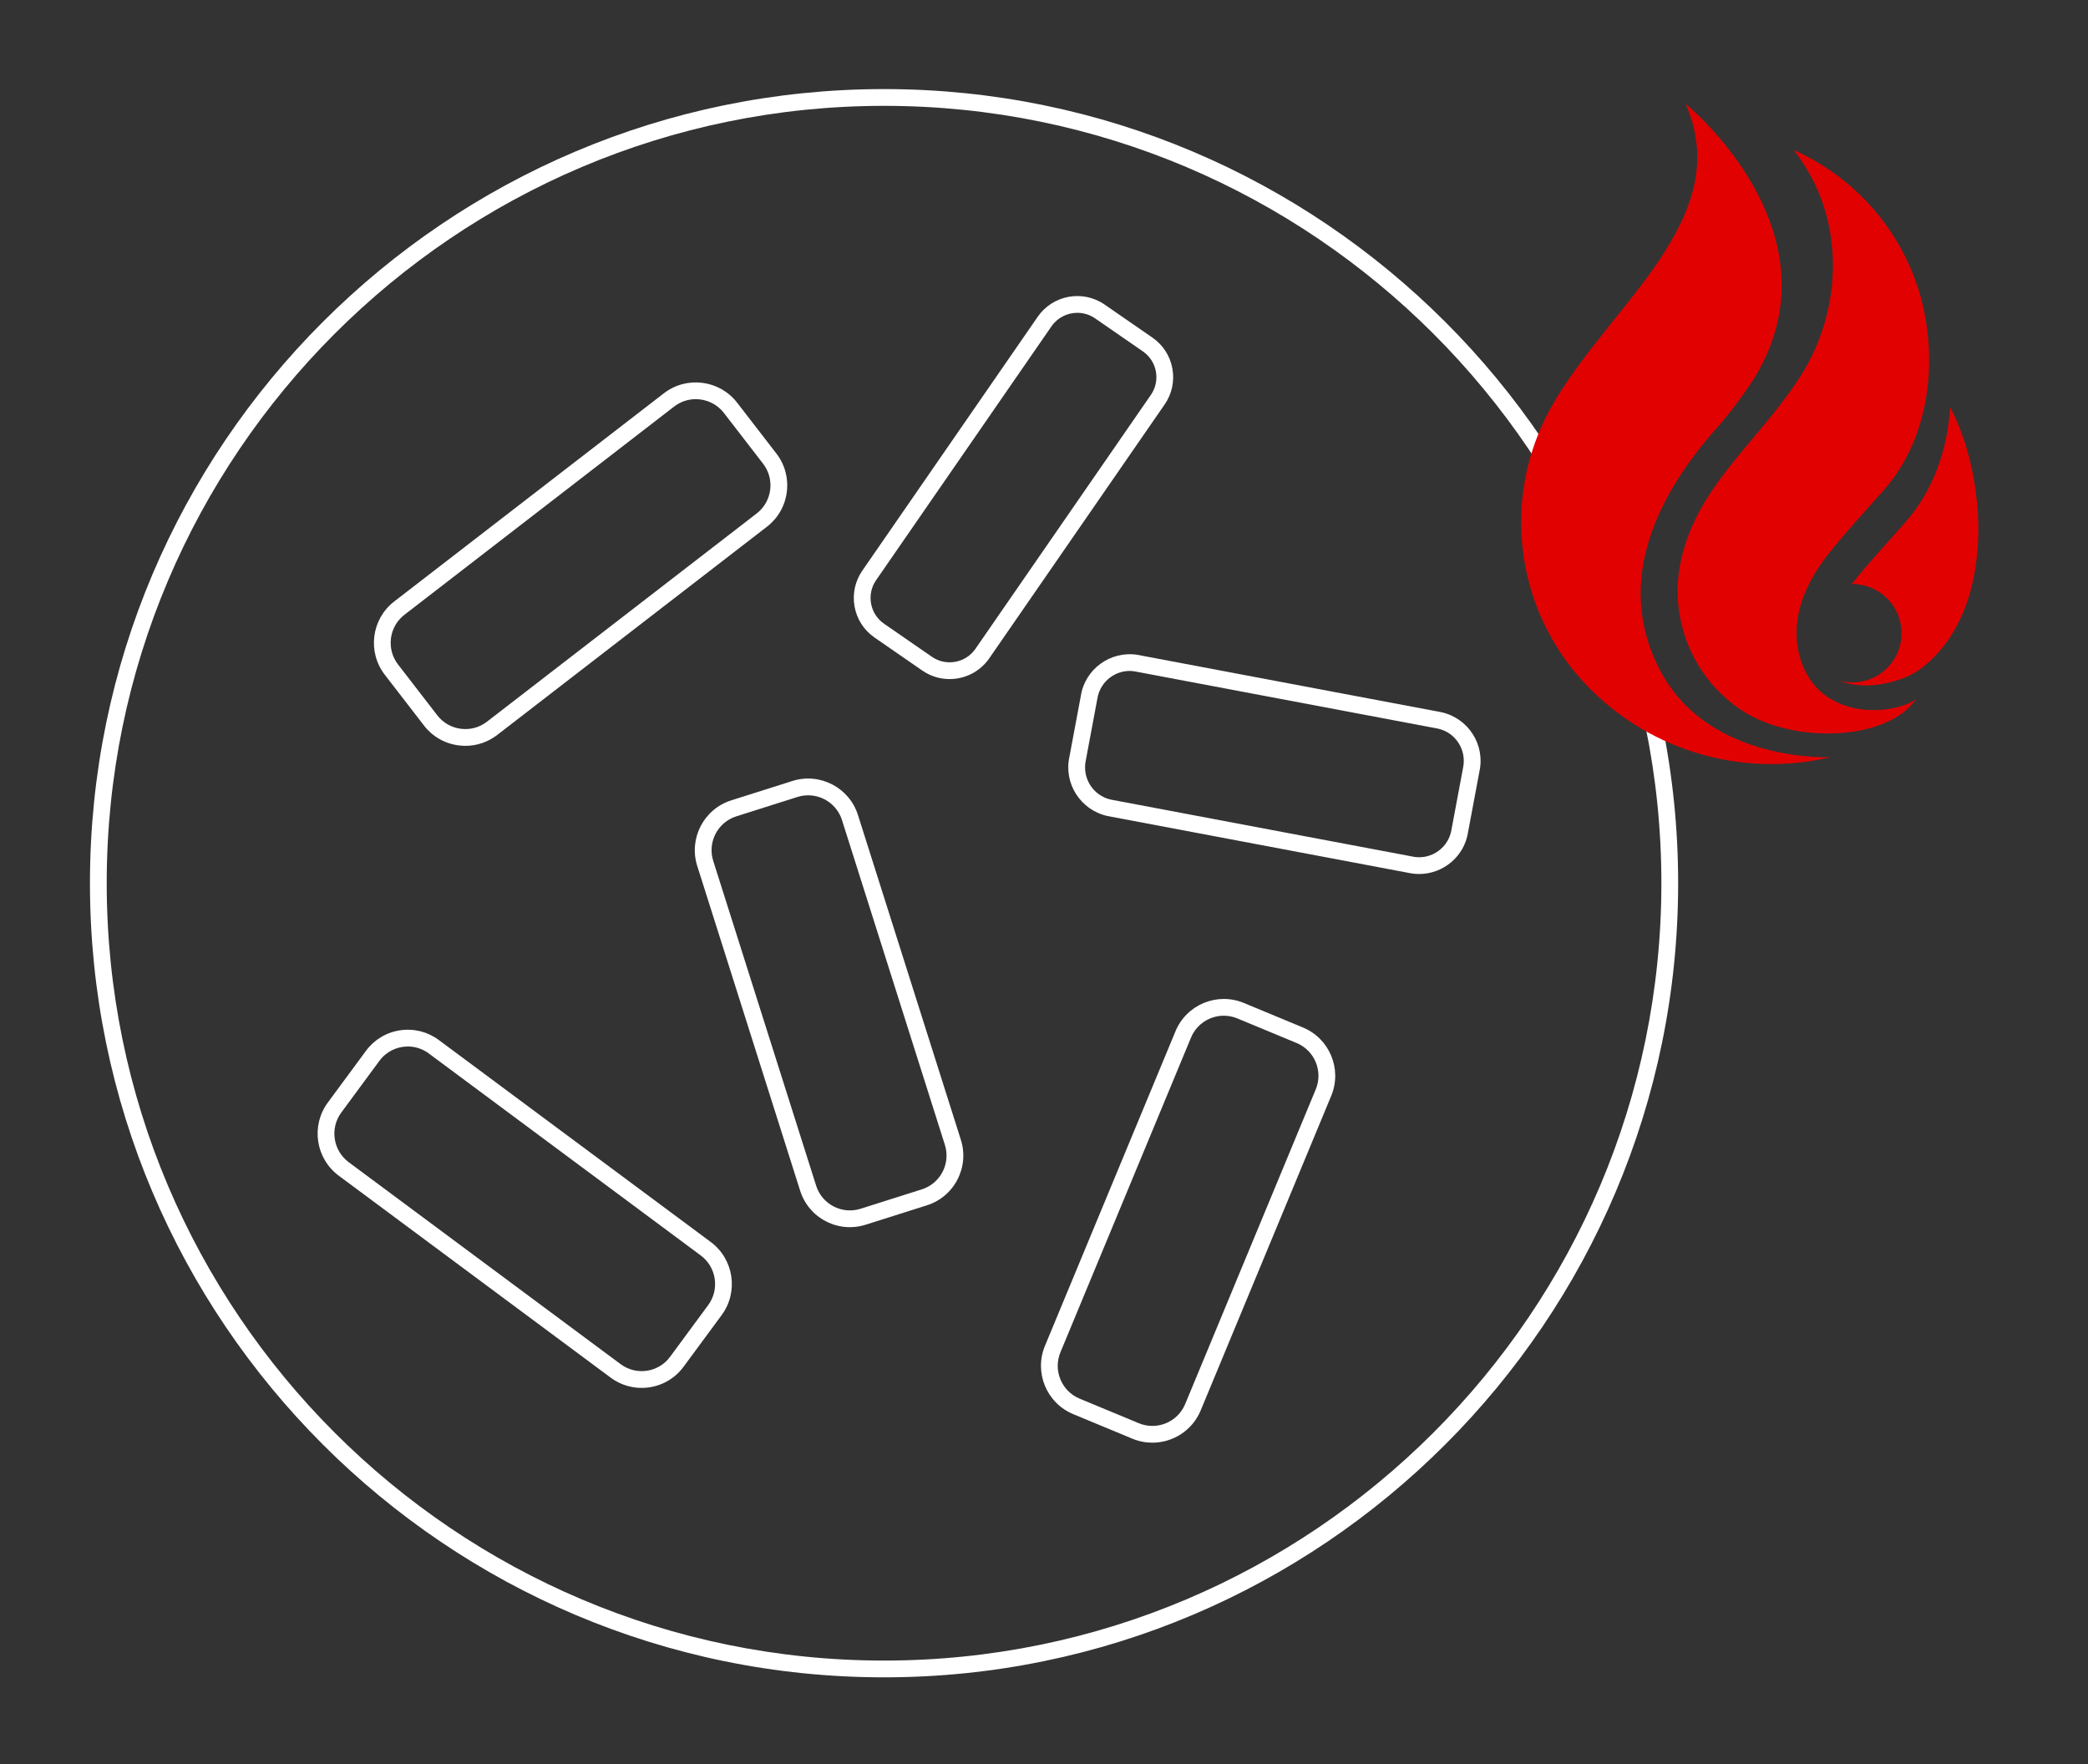 <?xml version="1.0" encoding="UTF-8"?>
<svg xmlns="http://www.w3.org/2000/svg" version="1.1" viewBox="0 0 373.698 315.744">
  <rect x="0" y="0" width="373.698" height="315.744" fill="#333333" stroke="none"/>
  <defs>
    <style>
      .cls-1 {
        fill: #e20101;
      }

      .cls-2 {
        fill: #fff;
      }
    </style>
  </defs>
  <g>
    <g id="Layer_1">
      <g id="Group_182">
        <g id="Ellipse_3">
          <path class="cls-2" d="M158.222,300.189c-78.367,0-142.123-63.756-142.123-142.123C16.099,79.7,79.855,15.943,158.222,15.943c78.367,0,142.123,63.756,142.123,142.123,0,78.367-63.756,142.123-142.123,142.123ZM158.222,18.943c-76.713,0-139.123,62.41-139.123,139.123s62.41,139.123,139.123,139.123,139.123-62.41,139.123-139.123S234.935,18.943,158.222,18.943Z"></path>
        </g>
        <path class="cls-2" d="M137.258,94.269c1.977-1.526,3.241-3.73,3.559-6.207.319-2.477-.346-4.929-1.872-6.905l-7.017-9.088c-3.149-4.078-9.03-4.833-13.109-1.685l-48.268,37.264c-4.079,3.15-4.835,9.031-1.685,13.11l7.014,9.087c1.526,1.977,3.73,3.24,6.207,3.558.405.052.809.078,1.21.078,2.055,0,4.041-.674,5.694-1.95l48.266-37.262M135.425,91.894l-48.266,37.262c-1.341,1.037-3.003,1.49-4.688,1.271-1.682-.216-3.178-1.074-4.214-2.416l-7.014-9.087c-1.036-1.342-1.488-3.007-1.271-4.688.216-1.682,1.074-3.178,2.416-4.214l48.267-37.264c1.152-.89,2.517-1.32,3.871-1.32,1.901,0,3.782.848,5.032,2.466l7.015,9.086c2.139,2.771,1.625,6.765-1.146,8.904Z"></path>
        <g id="Path_240">
          <path class="cls-2" d="M206.24,258.195c-1.191,0-2.401-.229-3.568-.713l-10.601-4.4c-4.76-1.976-7.026-7.456-5.052-12.217l23.37-56.32c1.978-4.76,7.456-7.023,12.216-5.052l10.602,4.4c4.759,1.975,7.025,7.453,5.053,12.213l-.002.004-23.369,56.32c-1.492,3.592-4.98,5.765-8.648,5.765ZM235.488,194.958c1.34-3.232-.199-6.952-3.432-8.293l-10.601-4.4c-.792-.329-1.613-.484-2.423-.484-2.49,0-4.859,1.475-5.872,3.915l-23.37,56.32c-1.342,3.232.197,6.954,3.431,8.295l10.6,4.4c3.232,1.345,6.954-.197,8.296-3.431l23.369-56.32"></path>
        </g>
        <g id="Path_241">
          <path class="cls-2" d="M152.104,219.626c-1.478,0-2.943-.354-4.292-1.054-2.216-1.149-3.852-3.093-4.606-5.473l-18.419-58.128c-1.556-4.914,1.176-10.177,6.088-11.733l10.943-3.467c4.914-1.556,10.177,1.174,11.734,6.086h0l18.417,58.126c.754,2.38.537,4.911-.613,7.127-1.149,2.217-3.093,3.854-5.473,4.607l-10.946,3.467c-.931.296-1.885.441-2.834.441ZM144.638,142.334c-.634,0-1.278.096-1.913.297l-10.943,3.468c-3.336,1.057-5.191,4.63-4.134,7.967l18.418,58.127c.512,1.616,1.623,2.937,3.127,3.717,1.504.78,3.223.928,4.839.416l10.944-3.467c1.616-.513,2.937-1.624,3.717-3.129.78-1.505.928-3.224.416-4.84l-18.417-58.126c-.855-2.7-3.361-4.43-6.055-4.43Z"></path>
        </g>
        <g id="Path_242">
          <path class="cls-2" d="M114.836,248.392c-1.909,0-3.835-.585-5.489-1.799l-48.749-36.204c-4.118-3.077-4.98-8.938-1.926-13.067l6.811-9.236c1.467-2,3.628-3.311,6.083-3.688,2.46-.374,4.912.224,6.914,1.692l.031.023,48.718,36.183c4.118,3.077,4.98,8.938,1.926,13.067l-6.811,9.236c-1.818,2.479-4.645,3.793-7.508,3.793ZM72.993,187.289c-1.94,0-3.858.891-5.093,2.573l-6.814,9.241c-2.077,2.808-1.491,6.79,1.305,8.88l48.713,36.179c2.816,2.065,6.769,1.461,8.823-1.342l6.814-9.24c2.077-2.808,1.491-6.79-1.305-8.88l-48.743-36.201c-1.113-.816-2.412-1.21-3.701-1.21Z"></path>
        </g>
        <g id="Path_243">
          <path class="cls-2" d="M169.955,121.534c-1.687,0-3.389-.493-4.879-1.522l-8.554-5.912c-1.892-1.306-3.161-3.271-3.574-5.533-.413-2.261.079-4.548,1.386-6.439l31.388-45.433c2.697-3.903,8.069-4.886,11.974-2.189l8.554,5.912c1.892,1.306,3.161,3.271,3.575,5.532.413,2.261-.078,4.548-1.385,6.439l-.002.001-31.388,45.43c-1.668,2.415-4.36,3.712-7.094,3.712ZM205.971,70.685c.852-1.232,1.172-2.722.902-4.195-.27-1.473-1.097-2.752-2.329-3.604l-8.554-5.912c-.971-.67-2.08-.991-3.179-.991-1.781,0-3.535.845-4.622,2.417l-31.388,45.432c-.851,1.232-1.171,2.722-.902,4.195.27,1.473,1.096,2.753,2.328,3.604l8.554,5.912c2.545,1.757,6.043,1.116,7.8-1.427l31.387-45.43"></path>
        </g>
        <g id="Path_244">
          <path class="cls-2" d="M253.991,156.42c-.447,0-.899-.034-1.355-.104l-.05-.008-54.399-10.27c-4.813-1.079-7.836-5.828-6.787-10.597l2.04-10.891c.74-4.781,5.268-8.106,10.104-7.36l54.45,10.278c4.814,1.079,7.836,5.828,6.786,10.596l-2.04,10.893c-.67,4.329-4.454,7.462-8.748,7.462ZM253.116,153.355c3.184.481,6.173-1.717,6.666-4.903l2.058-10.986c.705-3.206-1.297-6.352-4.453-7.06l-54.351-10.26c-3.151-.486-6.146,1.715-6.64,4.909l-2.058,10.984c-.704,3.206,1.298,6.352,4.454,7.061l54.323,10.254Z"></path>
        </g>
        <g id="Group_183">
          <g id="Path_245">
            <path class="cls-1" d="M301.695,18.593c4.4,10.215,1.363,18.94-5.031,28.413-6.394,9.473-17.169,20.047-21.348,30.684-6.031,14.926-3.034,31.984,7.724,43.96,11.208,12.412,28.292,17.726,44.563,13.861,0,0-21.321,1.039-30.16-14.933-9.511-17.189.81-33.505,8.852-42.887,2.878-3.181,5.487-6.596,7.8-10.209,15.717-26.1-12.4-48.889-12.4-48.889"></path>
          </g>
          <g id="Path_246">
            <path class="cls-1" d="M322.724,66.541c-7.171,11.766-18.589,19.774-21.742,33.188-2.587,10.622,1.857,21.715,11.062,27.613,9.256,5.851,25.922,5.258,30.954-2.339-1.682,1.686-9.763,3.816-15.884-.247-3.864-2.565-5.821-7.416-5.553-12.371s2.735-9.562,5.844-13.445,6.318-7.351,9.776-11.265c8.018-9.074,9.729-22.667,6.634-34.317-3.231-11.809-11.6-21.539-22.793-26.5,9.677,12.3,8.489,28.542,1.7,39.682"></path>
          </g>
          <g id="Path_247">
            <path class="cls-1" d="M349.027,72.88c-.477,7.566-3.024,14.936-8,20.565-3.4,3.85-6.564,7.271-9.625,11.078h.133c4.863.006,8.801,3.953,8.796,8.816-.006,4.863-3.953,8.801-8.816,8.796-.793-.001-1.582-.109-2.346-.321,0,0,4.737,2.269,11.841-.591,3.623-1.46,6.546-4.963,8.031-7.232,7.882-12.051,5.425-30.953-.016-41.108"></path>
          </g>
        </g>
      </g>
    </g>
  </g>
</svg>
